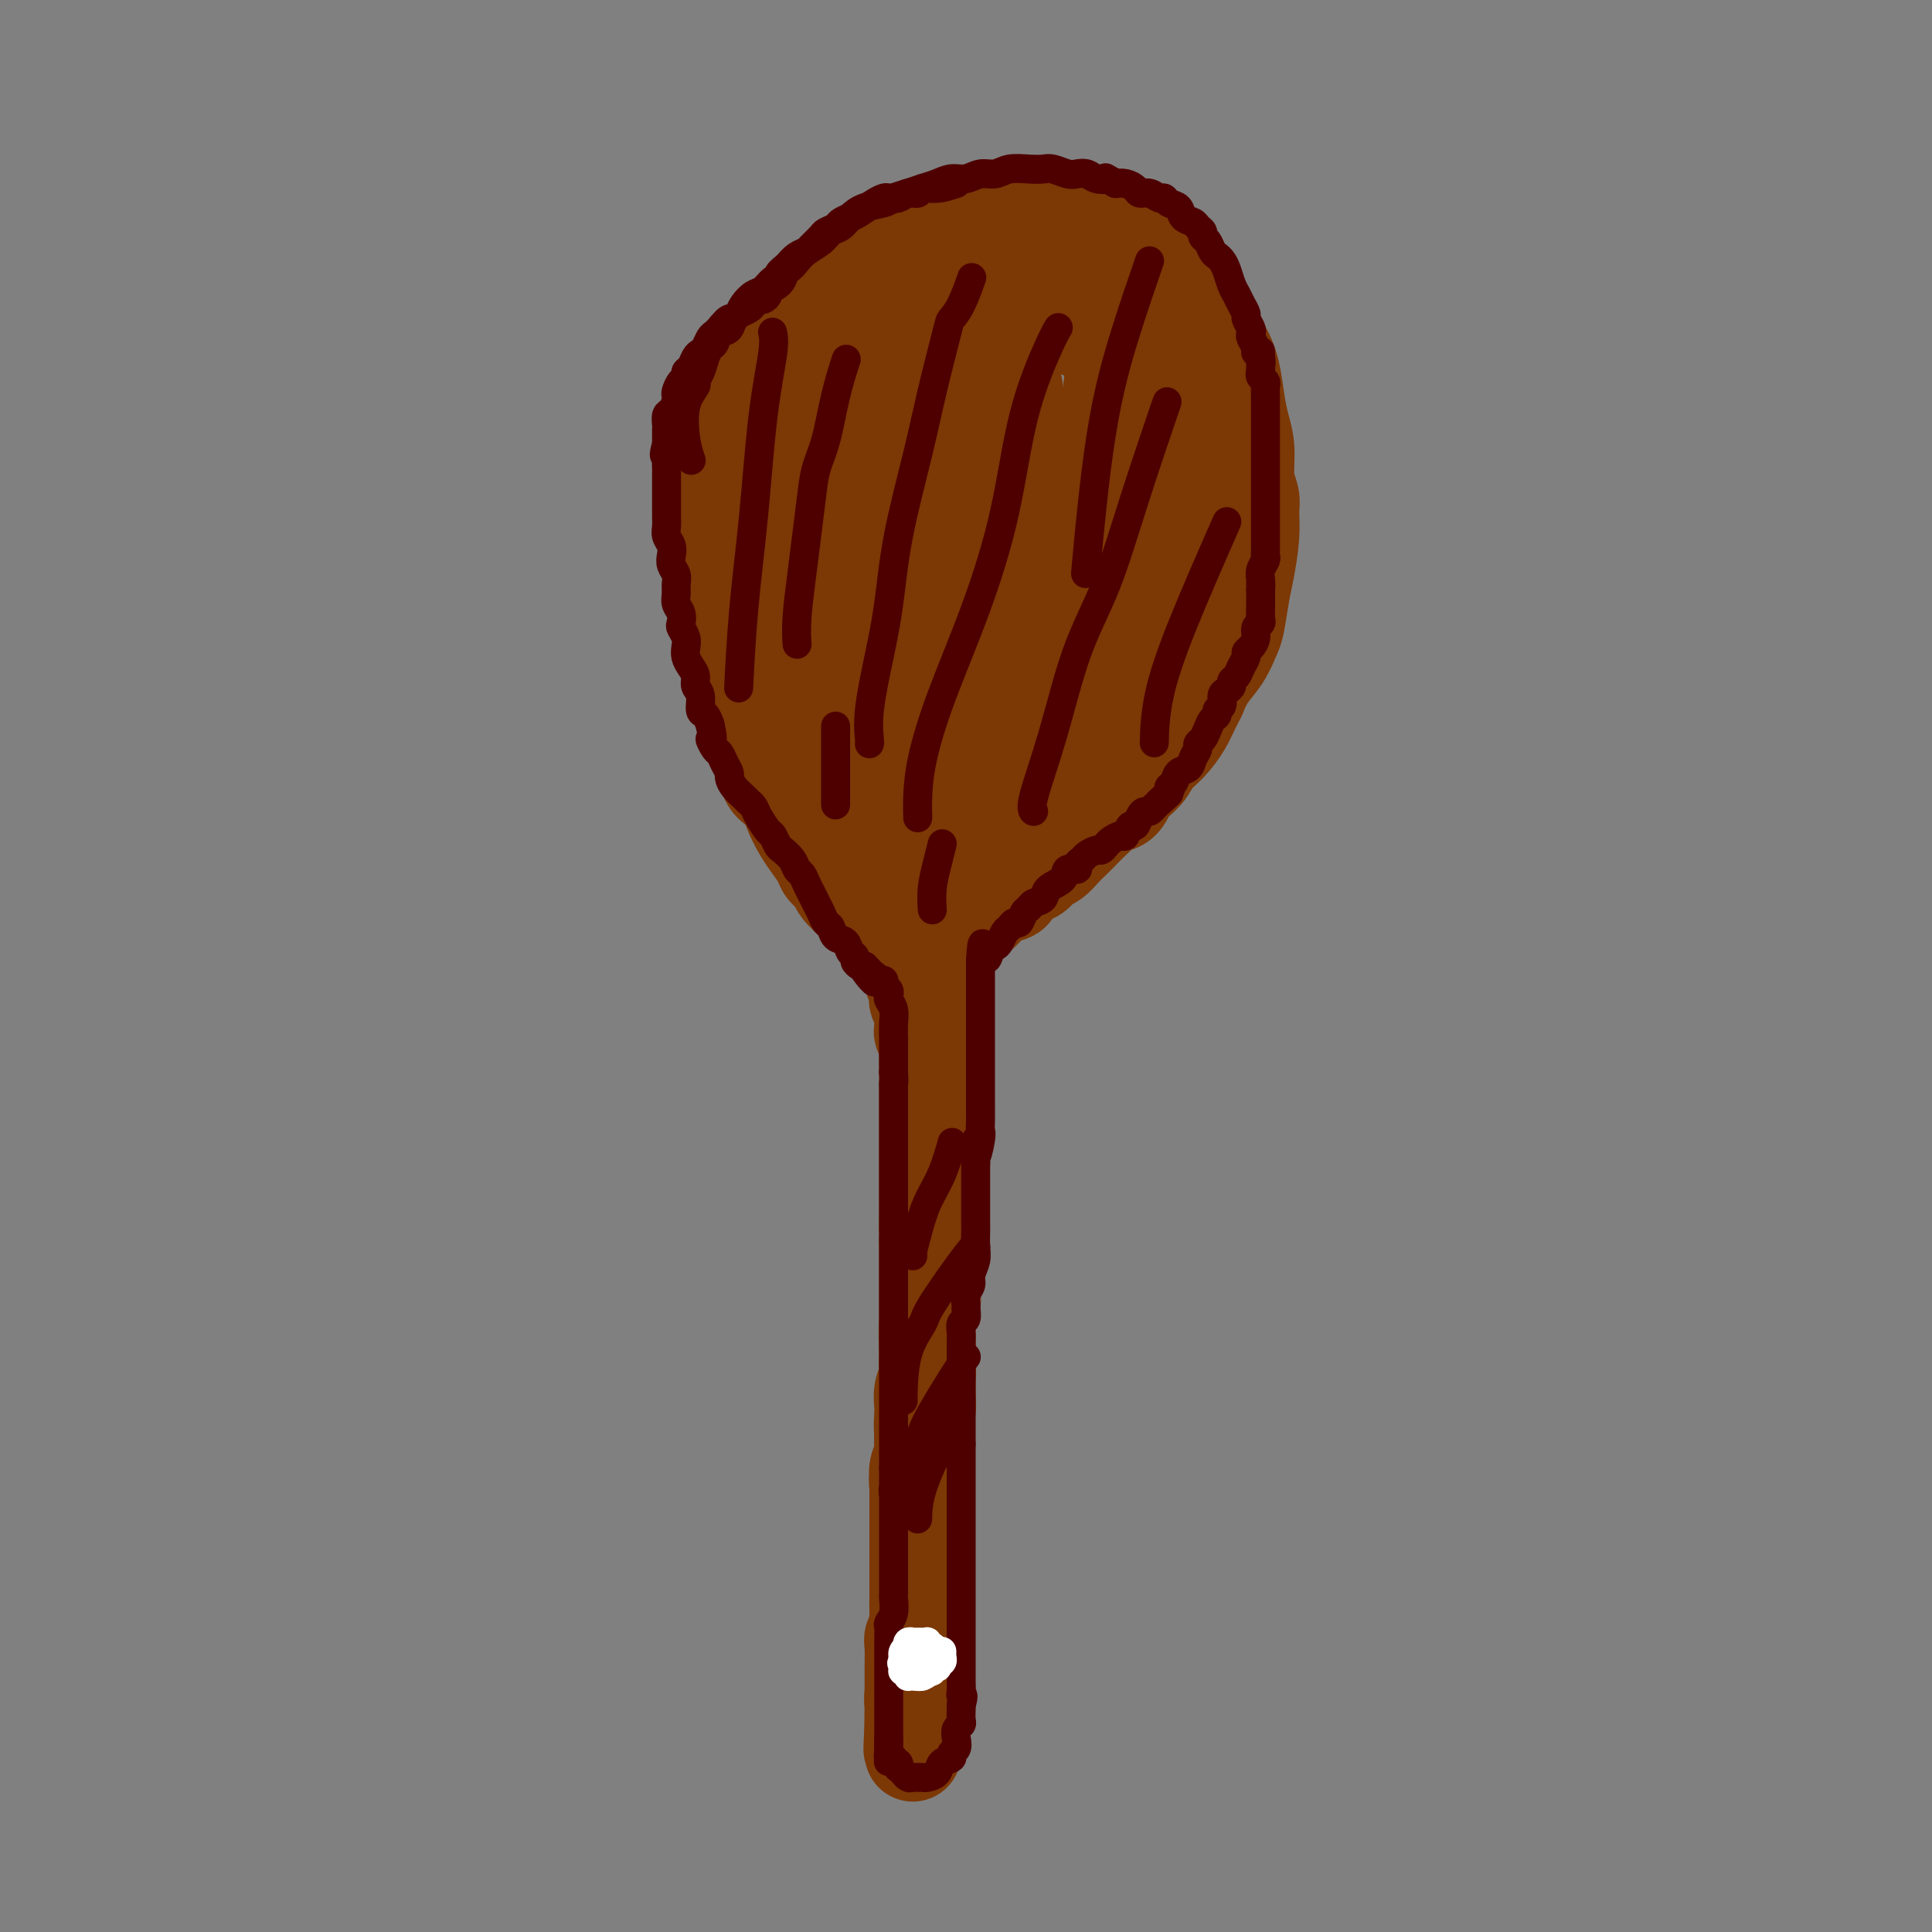 <svg viewBox='0 0 400 400' version='1.1' xmlns='http://www.w3.org/2000/svg' xmlns:xlink='http://www.w3.org/1999/xlink'><rect x="0" y="0" width="400" height="400" fill="#808080" stroke="none"/><g fill='none' stroke='#7C3805' stroke-width='20' stroke-linecap='round' stroke-linejoin='round'><path d='M178,188c-0.098,-0.130 -0.196,-0.261 -1,-1c-0.804,-0.739 -2.312,-2.088 -3,-3c-0.688,-0.912 -0.554,-1.387 -1,-2c-0.446,-0.613 -1.471,-1.363 -2,-2c-0.529,-0.637 -0.563,-1.161 -1,-2c-0.437,-0.839 -1.277,-1.991 -2,-3c-0.723,-1.009 -1.330,-1.873 -2,-3c-0.670,-1.127 -1.403,-2.517 -2,-4c-0.597,-1.483 -1.059,-3.058 -2,-4c-0.941,-0.942 -2.360,-1.252 -3,-3c-0.640,-1.748 -0.502,-4.933 -1,-7c-0.498,-2.067 -1.634,-3.017 -2,-4c-0.366,-0.983 0.038,-1.998 0,-3c-0.038,-1.002 -0.517,-1.990 -1,-3c-0.483,-1.010 -0.970,-2.040 -1,-3c-0.030,-0.960 0.398,-1.849 0,-3c-0.398,-1.151 -1.622,-2.563 -2,-4c-0.378,-1.437 0.091,-2.898 0,-4c-0.091,-1.102 -0.741,-1.845 -1,-3c-0.259,-1.155 -0.126,-2.722 0,-4c0.126,-1.278 0.244,-2.268 0,-3c-0.244,-0.732 -0.849,-1.207 -1,-2c-0.151,-0.793 0.152,-1.906 0,-3c-0.152,-1.094 -0.758,-2.170 -1,-3c-0.242,-0.830 -0.121,-1.415 0,-2'/><path d='M149,110c-1.789,-8.003 -1.263,-2.511 -1,-1c0.263,1.511 0.263,-0.960 0,-2c-0.263,-1.040 -0.788,-0.650 -1,-1c-0.212,-0.350 -0.109,-1.441 0,-2c0.109,-0.559 0.226,-0.587 0,-1c-0.226,-0.413 -0.794,-1.213 -1,-2c-0.206,-0.787 -0.051,-1.562 0,-2c0.051,-0.438 -0.001,-0.539 0,-1c0.001,-0.461 0.056,-1.282 0,-2c-0.056,-0.718 -0.222,-1.332 0,-2c0.222,-0.668 0.833,-1.389 1,-2c0.167,-0.611 -0.110,-1.113 0,-2c0.110,-0.887 0.606,-2.159 1,-3c0.394,-0.841 0.686,-1.251 1,-2c0.314,-0.749 0.652,-1.839 1,-3c0.348,-1.161 0.708,-2.395 1,-3c0.292,-0.605 0.515,-0.581 1,-1c0.485,-0.419 1.231,-1.281 2,-2c0.769,-0.719 1.560,-1.295 2,-2c0.440,-0.705 0.529,-1.540 1,-2c0.471,-0.460 1.322,-0.546 2,-1c0.678,-0.454 1.182,-1.277 2,-2c0.818,-0.723 1.951,-1.345 3,-2c1.049,-0.655 2.013,-1.344 3,-2c0.987,-0.656 1.996,-1.278 3,-2c1.004,-0.722 2.004,-1.545 3,-2c0.996,-0.455 1.988,-0.542 3,-1c1.012,-0.458 2.044,-1.288 3,-2c0.956,-0.712 1.834,-1.307 3,-2c1.166,-0.693 2.619,-1.484 4,-2c1.381,-0.516 2.691,-0.758 4,-1'/><path d='M190,53c4.775,-2.593 2.213,-1.077 2,-1c-0.213,0.077 1.923,-1.286 4,-2c2.077,-0.714 4.095,-0.780 5,-1c0.905,-0.220 0.698,-0.594 2,-1c1.302,-0.406 4.112,-0.842 6,-1c1.888,-0.158 2.853,-0.036 4,0c1.147,0.036 2.477,-0.012 4,0c1.523,0.012 3.238,0.086 5,0c1.762,-0.086 3.570,-0.332 5,0c1.430,0.332 2.480,1.242 4,2c1.520,0.758 3.508,1.363 5,2c1.492,0.637 2.486,1.306 4,3c1.514,1.694 3.547,4.411 5,6c1.453,1.589 2.326,2.048 3,3c0.674,0.952 1.150,2.396 2,4c0.850,1.604 2.074,3.368 3,5c0.926,1.632 1.553,3.132 2,5c0.447,1.868 0.712,4.103 1,6c0.288,1.897 0.599,3.455 1,5c0.401,1.545 0.893,3.078 1,5c0.107,1.922 -0.170,4.233 0,6c0.170,1.767 0.789,2.991 1,4c0.211,1.009 0.015,1.804 0,3c-0.015,1.196 0.151,2.794 0,5c-0.151,2.206 -0.620,5.020 -1,7c-0.380,1.980 -0.672,3.127 -1,5c-0.328,1.873 -0.693,4.471 -1,6c-0.307,1.529 -0.557,1.987 -1,3c-0.443,1.013 -1.081,2.580 -2,4c-0.919,1.420 -2.120,2.691 -3,4c-0.880,1.309 -1.440,2.654 -2,4'/><path d='M248,144c-1.778,3.475 -2.224,4.663 -3,6c-0.776,1.337 -1.883,2.824 -3,4c-1.117,1.176 -2.243,2.041 -3,3c-0.757,0.959 -1.143,2.010 -2,3c-0.857,0.990 -2.183,1.917 -3,3c-0.817,1.083 -1.125,2.320 -2,3c-0.875,0.680 -2.317,0.801 -3,1c-0.683,0.199 -0.606,0.476 -1,1c-0.394,0.524 -1.260,1.296 -2,2c-0.740,0.704 -1.354,1.340 -2,2c-0.646,0.660 -1.325,1.342 -2,2c-0.675,0.658 -1.346,1.290 -2,2c-0.654,0.710 -1.291,1.499 -2,2c-0.709,0.501 -1.490,0.715 -2,1c-0.510,0.285 -0.751,0.640 -1,1c-0.249,0.360 -0.508,0.726 -1,1c-0.492,0.274 -1.217,0.454 -2,1c-0.783,0.546 -1.625,1.456 -2,2c-0.375,0.544 -0.285,0.723 -1,1c-0.715,0.277 -2.236,0.651 -3,1c-0.764,0.349 -0.771,0.672 -1,1c-0.229,0.328 -0.679,0.662 -1,1c-0.321,0.338 -0.514,0.678 -1,1c-0.486,0.322 -1.266,0.624 -2,1c-0.734,0.376 -1.421,0.827 -2,1c-0.579,0.173 -1.050,0.067 -2,0c-0.950,-0.067 -2.379,-0.095 -3,0c-0.621,0.095 -0.435,0.314 -1,0c-0.565,-0.314 -1.883,-1.162 -3,-2c-1.117,-0.838 -2.033,-1.668 -3,-3c-0.967,-1.332 -1.983,-3.166 -3,-5'/><path d='M184,181c-1.302,-2.201 -1.557,-3.704 -2,-5c-0.443,-1.296 -1.075,-2.387 -2,-4c-0.925,-1.613 -2.145,-3.750 -3,-6c-0.855,-2.250 -1.346,-4.612 -2,-7c-0.654,-2.388 -1.470,-4.800 -2,-7c-0.530,-2.200 -0.775,-4.187 -1,-6c-0.225,-1.813 -0.432,-3.450 -1,-6c-0.568,-2.550 -1.497,-6.012 -2,-9c-0.503,-2.988 -0.579,-5.503 -1,-8c-0.421,-2.497 -1.185,-4.977 -2,-7c-0.815,-2.023 -1.680,-3.590 -2,-5c-0.320,-1.410 -0.095,-2.665 0,-4c0.095,-1.335 0.061,-2.751 0,-5c-0.061,-2.249 -0.149,-5.329 0,-8c0.149,-2.671 0.537,-4.931 1,-7c0.463,-2.069 1.003,-3.948 2,-6c0.997,-2.052 2.450,-4.279 4,-6c1.550,-1.721 3.195,-2.938 5,-4c1.805,-1.062 3.769,-1.969 6,-3c2.231,-1.031 4.731,-2.185 7,-3c2.269,-0.815 4.309,-1.291 6,-2c1.691,-0.709 3.034,-1.652 4,-2c0.966,-0.348 1.555,-0.101 2,0c0.445,0.101 0.744,0.055 1,0c0.256,-0.055 0.468,-0.121 1,0c0.532,0.121 1.385,0.428 2,1c0.615,0.572 0.991,1.410 1,2c0.009,0.590 -0.348,0.931 -1,2c-0.652,1.069 -1.599,2.865 -3,5c-1.401,2.135 -3.258,4.610 -5,7c-1.742,2.390 -3.371,4.695 -5,7'/><path d='M192,85c-2.719,5.340 -3.017,7.190 -4,10c-0.983,2.810 -2.650,6.581 -4,11c-1.350,4.419 -2.382,9.485 -3,14c-0.618,4.515 -0.823,8.477 -1,12c-0.177,3.523 -0.327,6.607 0,10c0.327,3.393 1.130,7.096 2,10c0.870,2.904 1.806,5.009 3,7c1.194,1.991 2.644,3.868 4,5c1.356,1.132 2.617,1.520 4,2c1.383,0.480 2.888,1.052 4,1c1.112,-0.052 1.832,-0.729 3,-2c1.168,-1.271 2.783,-3.137 4,-6c1.217,-2.863 2.036,-6.723 3,-12c0.964,-5.277 2.072,-11.970 3,-18c0.928,-6.030 1.675,-11.398 2,-16c0.325,-4.602 0.227,-8.438 0,-12c-0.227,-3.562 -0.583,-6.849 -1,-10c-0.417,-3.151 -0.895,-6.166 -1,-8c-0.105,-1.834 0.164,-2.486 0,-3c-0.164,-0.514 -0.760,-0.889 -1,-1c-0.240,-0.111 -0.125,0.042 -1,0c-0.875,-0.042 -2.740,-0.281 -6,3c-3.260,3.281 -7.916,10.080 -11,16c-3.084,5.920 -4.596,10.960 -6,17c-1.404,6.040 -2.701,13.080 -3,20c-0.299,6.920 0.398,13.719 1,19c0.602,5.281 1.109,9.045 2,12c0.891,2.955 2.167,5.101 3,6c0.833,0.899 1.224,0.550 2,1c0.776,0.450 1.936,1.700 3,2c1.064,0.300 2.032,-0.350 3,-1'/><path d='M196,174c2.136,0.192 3.476,-0.328 6,-4c2.524,-3.672 6.233,-10.495 9,-16c2.767,-5.505 4.593,-9.690 6,-15c1.407,-5.310 2.397,-11.745 3,-17c0.603,-5.255 0.820,-9.332 1,-12c0.180,-2.668 0.324,-3.928 0,-5c-0.324,-1.072 -1.117,-1.958 -2,-3c-0.883,-1.042 -1.858,-2.241 -3,-3c-1.142,-0.759 -2.451,-1.078 -4,-1c-1.549,0.078 -3.337,0.552 -6,6c-2.663,5.448 -6.200,15.869 -8,23c-1.800,7.131 -1.862,10.971 -2,16c-0.138,5.029 -0.351,11.246 0,15c0.351,3.754 1.267,5.045 2,6c0.733,0.955 1.282,1.575 2,2c0.718,0.425 1.606,0.656 3,1c1.394,0.344 3.295,0.801 6,-1c2.705,-1.801 6.213,-5.860 9,-10c2.787,-4.140 4.852,-8.362 7,-12c2.148,-3.638 4.379,-6.693 6,-11c1.621,-4.307 2.631,-9.868 3,-13c0.369,-3.132 0.095,-3.837 0,-4c-0.095,-0.163 -0.011,0.214 0,0c0.011,-0.214 -0.049,-1.020 -2,0c-1.951,1.020 -5.791,3.864 -9,8c-3.209,4.136 -5.786,9.563 -8,15c-2.214,5.437 -4.066,10.882 -5,15c-0.934,4.118 -0.951,6.908 -1,9c-0.049,2.092 -0.128,3.486 0,4c0.128,0.514 0.465,0.147 1,0c0.535,-0.147 1.267,-0.073 2,0'/><path d='M212,167c1.619,0.795 4.167,0.783 7,-1c2.833,-1.783 5.953,-5.335 9,-9c3.047,-3.665 6.022,-7.441 8,-11c1.978,-3.559 2.960,-6.901 4,-10c1.040,-3.099 2.139,-5.957 3,-9c0.861,-3.043 1.484,-6.273 2,-9c0.516,-2.727 0.923,-4.952 1,-6c0.077,-1.048 -0.178,-0.918 0,-2c0.178,-1.082 0.790,-3.375 1,-5c0.210,-1.625 0.020,-2.583 0,-4c-0.020,-1.417 0.131,-3.292 0,-5c-0.131,-1.708 -0.546,-3.248 -1,-5c-0.454,-1.752 -0.949,-3.716 -1,-5c-0.051,-1.284 0.341,-1.888 0,-3c-0.341,-1.112 -1.414,-2.731 -2,-4c-0.586,-1.269 -0.685,-2.188 -1,-3c-0.315,-0.812 -0.846,-1.517 -2,-3c-1.154,-1.483 -2.930,-3.744 -4,-5c-1.070,-1.256 -1.434,-1.506 -2,-2c-0.566,-0.494 -1.333,-1.232 -2,-2c-0.667,-0.768 -1.234,-1.564 -2,-2c-0.766,-0.436 -1.731,-0.510 -3,-1c-1.269,-0.490 -2.842,-1.395 -4,-2c-1.158,-0.605 -1.902,-0.910 -3,-1c-1.098,-0.090 -2.550,0.035 -4,0c-1.450,-0.035 -2.897,-0.228 -5,0c-2.103,0.228 -4.862,0.879 -8,2c-3.138,1.121 -6.656,2.713 -9,4c-2.344,1.287 -3.516,2.270 -5,3c-1.484,0.730 -3.281,1.209 -5,2c-1.719,0.791 -3.359,1.896 -5,3'/><path d='M179,72c-4.433,2.666 -3.517,3.332 -4,5c-0.483,1.668 -2.367,4.337 -4,8c-1.633,3.663 -3.016,8.318 -4,12c-0.984,3.682 -1.568,6.391 -2,10c-0.432,3.609 -0.711,8.118 -1,12c-0.289,3.882 -0.589,7.136 0,10c0.589,2.864 2.066,5.338 3,7c0.934,1.662 1.325,2.512 2,3c0.675,0.488 1.633,0.616 2,1c0.367,0.384 0.143,1.026 0,1c-0.143,-0.026 -0.205,-0.720 0,-1c0.205,-0.280 0.679,-0.145 1,-1c0.321,-0.855 0.491,-2.699 1,-6c0.509,-3.301 1.357,-8.059 2,-12c0.643,-3.941 1.079,-7.066 2,-11c0.921,-3.934 2.325,-8.679 4,-13c1.675,-4.321 3.622,-8.219 5,-11c1.378,-2.781 2.189,-4.444 5,-7c2.811,-2.556 7.622,-6.003 10,-8c2.378,-1.997 2.322,-2.543 4,-3c1.678,-0.457 5.091,-0.826 7,-1c1.909,-0.174 2.315,-0.154 4,0c1.685,0.154 4.648,0.443 7,1c2.352,0.557 4.092,1.381 6,5c1.908,3.619 3.983,10.032 5,15c1.017,4.968 0.977,8.490 1,11c0.023,2.510 0.108,4.007 0,6c-0.108,1.993 -0.410,4.483 -1,7c-0.590,2.517 -1.466,5.062 -2,7c-0.534,1.938 -0.724,3.268 -1,4c-0.276,0.732 -0.638,0.866 -1,1'/><path d='M230,124c-1.008,4.294 -1.029,2.529 -1,2c0.029,-0.529 0.106,0.177 0,0c-0.106,-0.177 -0.397,-1.238 0,-3c0.397,-1.762 1.480,-4.226 2,-7c0.520,-2.774 0.475,-5.858 1,-9c0.525,-3.142 1.620,-6.341 2,-9c0.380,-2.659 0.047,-4.778 0,-7c-0.047,-2.222 0.194,-4.545 0,-6c-0.194,-1.455 -0.823,-2.040 -1,-3c-0.177,-0.960 0.097,-2.294 0,-3c-0.097,-0.706 -0.565,-0.783 -1,-1c-0.435,-0.217 -0.837,-0.574 -1,-1c-0.163,-0.426 -0.088,-0.921 0,-1c0.088,-0.079 0.189,0.259 0,1c-0.189,0.741 -0.669,1.887 -1,4c-0.331,2.113 -0.512,5.195 -1,8c-0.488,2.805 -1.282,5.332 -2,7c-0.718,1.668 -1.359,2.475 -2,4c-0.641,1.525 -1.282,3.768 -2,5c-0.718,1.232 -1.513,1.453 -2,2c-0.487,0.547 -0.666,1.418 -1,2c-0.334,0.582 -0.822,0.873 -1,1c-0.178,0.127 -0.047,0.091 0,0c0.047,-0.091 0.008,-0.236 0,-1c-0.008,-0.764 0.013,-2.146 0,-4c-0.013,-1.854 -0.062,-4.179 0,-6c0.062,-1.821 0.233,-3.138 0,-4c-0.233,-0.862 -0.870,-1.271 -1,-2c-0.130,-0.729 0.249,-1.780 0,-1c-0.249,0.780 -1.124,3.390 -2,6'/><path d='M216,98c-0.333,1.000 -0.167,0.500 0,0'/><path d='M181,188c0.061,0.119 0.121,0.238 0,0c-0.121,-0.238 -0.425,-0.834 -1,-1c-0.575,-0.166 -1.422,0.099 -2,0c-0.578,-0.099 -0.889,-0.562 -1,-1c-0.111,-0.438 -0.023,-0.850 0,-1c0.023,-0.150 -0.020,-0.036 0,0c0.020,0.036 0.103,-0.005 0,0c-0.103,0.005 -0.393,0.057 0,0c0.393,-0.057 1.468,-0.223 2,0c0.532,0.223 0.523,0.833 1,1c0.477,0.167 1.442,-0.110 2,0c0.558,0.110 0.709,0.607 1,1c0.291,0.393 0.722,0.683 1,1c0.278,0.317 0.403,0.662 1,1c0.597,0.338 1.666,0.668 2,1c0.334,0.332 -0.068,0.666 0,1c0.068,0.334 0.607,0.667 1,1c0.393,0.333 0.641,0.667 1,1c0.359,0.333 0.828,0.667 1,1c0.172,0.333 0.046,0.667 0,1c-0.046,0.333 -0.013,0.667 0,1c0.013,0.333 0.007,0.667 0,1'/><path d='M190,197c0.708,1.258 0.978,0.902 1,1c0.022,0.098 -0.205,0.649 0,1c0.205,0.351 0.843,0.503 1,1c0.157,0.497 -0.168,1.339 0,2c0.168,0.661 0.830,1.143 1,2c0.170,0.857 -0.151,2.091 0,3c0.151,0.909 0.772,1.492 1,2c0.228,0.508 0.061,0.941 0,2c-0.061,1.059 -0.016,2.744 0,4c0.016,1.256 0.004,2.085 0,3c-0.004,0.915 -0.001,1.917 0,3c0.001,1.083 0.000,2.246 0,3c-0.000,0.754 -0.000,1.099 0,2c0.000,0.901 0.000,2.357 0,3c-0.000,0.643 -0.000,0.472 0,1c0.000,0.528 -0.000,1.753 0,3c0.000,1.247 0.000,2.514 0,3c-0.000,0.486 -0.000,0.192 0,1c0.000,0.808 0.001,2.719 0,4c-0.001,1.281 -0.004,1.931 0,3c0.004,1.069 0.015,2.558 0,4c-0.015,1.442 -0.057,2.837 0,4c0.057,1.163 0.211,2.092 0,3c-0.211,0.908 -0.788,1.793 -1,3c-0.212,1.207 -0.061,2.737 0,4c0.061,1.263 0.030,2.260 0,3c-0.030,0.740 -0.061,1.223 0,2c0.061,0.777 0.212,1.847 0,3c-0.212,1.153 -0.788,2.387 -1,4c-0.212,1.613 -0.061,3.604 0,5c0.061,1.396 0.030,2.198 0,3'/><path d='M192,282c-0.305,11.828 -0.068,5.897 0,4c0.068,-1.897 -0.035,0.240 0,2c0.035,1.760 0.206,3.142 0,4c-0.206,0.858 -0.791,1.192 -1,2c-0.209,0.808 -0.042,2.091 0,3c0.042,0.909 -0.041,1.444 0,2c0.041,0.556 0.207,1.133 0,2c-0.207,0.867 -0.788,2.022 -1,3c-0.212,0.978 -0.057,1.777 0,3c0.057,1.223 0.015,2.870 0,4c-0.015,1.130 -0.004,1.745 0,3c0.004,1.255 0.001,3.152 0,4c-0.001,0.848 -0.000,0.646 0,1c0.000,0.354 0.000,1.263 0,2c-0.000,0.737 -0.000,1.301 0,2c0.000,0.699 0.000,1.534 0,2c-0.000,0.466 -0.000,0.564 0,1c0.000,0.436 -0.000,1.209 0,2c0.000,0.791 0.000,1.600 0,2c-0.000,0.400 -0.000,0.390 0,1c0.000,0.610 0.000,1.839 0,3c-0.000,1.161 -0.000,2.254 0,3c0.000,0.746 0.001,1.144 0,2c-0.001,0.856 -0.004,2.169 0,3c0.004,0.831 0.015,1.181 0,2c-0.015,0.819 -0.057,2.107 0,3c0.057,0.893 0.211,1.391 0,2c-0.211,0.609 -0.789,1.328 -1,2c-0.211,0.672 -0.057,1.296 0,2c0.057,0.704 0.016,1.487 0,2c-0.016,0.513 -0.008,0.757 0,1'/><path d='M189,356c-0.464,11.631 -0.124,3.709 0,1c0.124,-2.709 0.033,-0.205 0,1c-0.033,1.205 -0.009,1.112 0,1c0.009,-0.112 0.002,-0.241 0,0c-0.002,0.241 -0.001,0.853 0,1c0.001,0.147 0.000,-0.172 0,0c-0.000,0.172 -0.000,0.836 0,1c0.000,0.164 0.000,-0.173 0,0c-0.000,0.173 -0.000,0.854 0,1c0.000,0.146 0.000,-0.243 0,0c-0.000,0.243 0.000,1.118 0,1c-0.000,-0.118 -0.000,-1.229 0,-2c0.000,-0.771 0.000,-1.203 0,-2c-0.000,-0.797 -0.000,-1.958 0,-3c0.000,-1.042 0.000,-1.963 0,-3c-0.000,-1.037 -0.001,-2.189 0,-3c0.001,-0.811 0.004,-1.281 0,-2c-0.004,-0.719 -0.015,-1.687 0,-3c0.015,-1.313 0.056,-2.970 0,-4c-0.056,-1.030 -0.207,-1.431 0,-2c0.207,-0.569 0.774,-1.305 1,-2c0.226,-0.695 0.113,-1.347 0,-2'/><path d='M190,335c0.155,-4.529 0.041,-2.352 0,-2c-0.041,0.352 -0.011,-1.120 0,-2c0.011,-0.880 0.003,-1.166 0,-2c-0.003,-0.834 -0.001,-2.215 0,-3c0.001,-0.785 0.000,-0.973 0,-2c-0.000,-1.027 -0.000,-2.894 0,-4c0.000,-1.106 -0.000,-1.451 0,-2c0.000,-0.549 0.000,-1.302 0,-2c-0.000,-0.698 -0.001,-1.342 0,-2c0.001,-0.658 0.004,-1.330 0,-2c-0.004,-0.670 -0.015,-1.338 0,-2c0.015,-0.662 0.057,-1.317 0,-2c-0.057,-0.683 -0.211,-1.393 0,-2c0.211,-0.607 0.789,-1.111 1,-2c0.211,-0.889 0.057,-2.163 0,-3c-0.057,-0.837 -0.016,-1.238 0,-2c0.016,-0.762 0.008,-1.884 0,-3c-0.008,-1.116 -0.016,-2.225 0,-3c0.016,-0.775 0.057,-1.217 0,-2c-0.057,-0.783 -0.211,-1.908 0,-3c0.211,-1.092 0.789,-2.151 1,-3c0.211,-0.849 0.057,-1.486 0,-2c-0.057,-0.514 -0.015,-0.903 0,-2c0.015,-1.097 0.004,-2.901 0,-4c-0.004,-1.099 -0.001,-1.495 0,-2c0.001,-0.505 0.000,-1.121 0,-2c-0.000,-0.879 -0.000,-2.020 0,-3c0.000,-0.980 0.000,-1.799 0,-3c-0.000,-1.201 -0.000,-2.785 0,-4c0.000,-1.215 0.000,-2.061 0,-3c-0.000,-0.939 -0.000,-1.969 0,-3'/><path d='M192,257c0.309,-12.600 0.083,-5.102 0,-3c-0.083,2.102 -0.022,-1.194 0,-3c0.022,-1.806 0.006,-2.122 0,-3c-0.006,-0.878 -0.002,-2.318 0,-3c0.002,-0.682 0.000,-0.604 0,-1c-0.000,-0.396 -0.000,-1.264 0,-2c0.000,-0.736 0.000,-1.340 0,-2c-0.000,-0.660 -0.000,-1.378 0,-2c0.000,-0.622 0.000,-1.150 0,-2c-0.000,-0.850 -0.000,-2.024 0,-3c0.000,-0.976 0.000,-1.756 0,-3c-0.000,-1.244 -0.000,-2.952 0,-4c0.000,-1.048 0.001,-1.435 0,-2c-0.001,-0.565 -0.004,-1.307 0,-2c0.004,-0.693 0.015,-1.337 0,-2c-0.015,-0.663 -0.057,-1.343 0,-2c0.057,-0.657 0.211,-1.289 0,-2c-0.211,-0.711 -0.789,-1.499 -1,-2c-0.211,-0.501 -0.056,-0.715 0,-1c0.056,-0.285 0.011,-0.641 0,-1c-0.011,-0.359 0.011,-0.721 0,-1c-0.011,-0.279 -0.055,-0.475 0,-1c0.055,-0.525 0.211,-1.380 0,-2c-0.211,-0.620 -0.787,-1.006 -1,-1c-0.213,0.006 -0.061,0.405 0,0c0.061,-0.405 0.031,-1.613 0,-2c-0.031,-0.387 -0.064,0.048 0,0c0.064,-0.048 0.223,-0.580 0,-1c-0.223,-0.420 -0.829,-0.728 -1,-1c-0.171,-0.272 0.094,-0.506 0,-1c-0.094,-0.494 -0.547,-1.247 -1,-2'/><path d='M188,200c-0.636,-2.981 -0.227,-1.432 0,-1c0.227,0.432 0.272,-0.251 0,-1c-0.272,-0.749 -0.862,-1.562 -1,-2c-0.138,-0.438 0.174,-0.501 0,-1c-0.174,-0.499 -0.835,-1.433 -1,-2c-0.165,-0.567 0.167,-0.766 0,-1c-0.167,-0.234 -0.832,-0.503 -1,-1c-0.168,-0.497 0.161,-1.221 0,-2c-0.161,-0.779 -0.813,-1.612 -1,-2c-0.187,-0.388 0.091,-0.330 0,-1c-0.091,-0.670 -0.550,-2.066 -1,-3c-0.450,-0.934 -0.891,-1.406 -1,-2c-0.109,-0.594 0.114,-1.312 0,-2c-0.114,-0.688 -0.567,-1.347 -1,-2c-0.433,-0.653 -0.848,-1.299 -1,-2c-0.152,-0.701 -0.041,-1.456 0,-2c0.041,-0.544 0.011,-0.877 0,-1c-0.011,-0.123 -0.003,-0.035 0,0c0.003,0.035 0.002,0.018 0,0'/></g>
<g fill='none' stroke='#FFFFFF' stroke-width='12' stroke-linecap='round' stroke-linejoin='round'><path d='M190,344c0.000,0.000 0.100,0.100 0.1,0.1'/></g>
<g fill='none' stroke='#4E0000' stroke-width='6' stroke-linecap='round' stroke-linejoin='round'><path d='M175,75c0.180,-0.559 0.361,-1.118 0,0c-0.361,1.118 -1.263,3.914 -2,7c-0.737,3.086 -1.311,6.464 -2,9c-0.689,2.536 -1.495,4.232 -2,6c-0.505,1.768 -0.710,3.609 -1,6c-0.290,2.391 -0.666,5.331 -1,8c-0.334,2.669 -0.626,5.066 -1,8c-0.374,2.934 -0.832,6.405 -1,9c-0.168,2.595 -0.048,4.313 0,5c0.048,0.687 0.024,0.344 0,0'/><path d='M201,58c0.169,-0.479 0.337,-0.958 0,0c-0.337,0.958 -1.180,3.352 -2,5c-0.820,1.648 -1.617,2.549 -2,3c-0.383,0.451 -0.354,0.451 -1,3c-0.646,2.549 -1.968,7.646 -3,12c-1.032,4.354 -1.772,7.965 -3,13c-1.228,5.035 -2.942,11.493 -4,17c-1.058,5.507 -1.460,10.064 -2,14c-0.540,3.936 -1.216,7.251 -2,11c-0.784,3.749 -1.674,7.933 -2,11c-0.326,3.067 -0.088,5.018 0,6c0.088,0.982 0.025,0.995 0,1c-0.025,0.005 -0.013,0.003 0,0'/><path d='M219,68c0.098,-0.156 0.195,-0.312 0,0c-0.195,0.312 -0.684,1.092 -2,4c-1.316,2.908 -3.459,7.945 -5,14c-1.541,6.055 -2.480,13.130 -4,20c-1.520,6.870 -3.623,13.537 -6,20c-2.377,6.463 -5.029,12.724 -7,18c-1.971,5.276 -3.260,9.569 -4,13c-0.740,3.431 -0.930,6.001 -1,8c-0.070,1.999 -0.020,3.428 0,4c0.020,0.572 0.010,0.286 0,0'/><path d='M241,85c0.538,-1.576 1.075,-3.152 0,0c-1.075,3.152 -3.764,11.033 -6,18c-2.236,6.967 -4.021,13.019 -6,18c-1.979,4.981 -4.152,8.890 -6,14c-1.848,5.110 -3.372,11.421 -5,17c-1.628,5.579 -3.361,10.425 -4,13c-0.639,2.575 -0.182,2.879 0,3c0.182,0.121 0.091,0.061 0,0'/><path d='M254,108c-3.268,7.446 -6.536,14.893 -9,21c-2.464,6.107 -4.125,10.875 -5,15c-0.875,4.125 -0.964,7.607 -1,9c-0.036,1.393 -0.018,0.696 0,0'/><path d='M197,237c-0.003,0.010 -0.006,0.021 0,0c0.006,-0.021 0.020,-0.072 0,0c-0.020,0.072 -0.075,0.269 0,0c0.075,-0.269 0.279,-1.004 0,0c-0.279,1.004 -1.041,3.747 -2,6c-0.959,2.253 -2.113,4.015 -3,6c-0.887,1.985 -1.506,4.192 -2,6c-0.494,1.808 -0.864,3.218 -1,4c-0.136,0.782 -0.039,0.938 0,1c0.039,0.062 0.019,0.031 0,0'/><path d='M202,258c-0.007,-0.014 -0.013,-0.028 0,0c0.013,0.028 0.046,0.100 0,0c-0.046,-0.100 -0.170,-0.370 -2,2c-1.830,2.370 -5.366,7.381 -7,10c-1.634,2.619 -1.366,2.845 -2,4c-0.634,1.155 -2.170,3.237 -3,6c-0.830,2.763 -0.954,6.205 -1,8c-0.046,1.795 -0.013,1.941 0,2c0.013,0.059 0.007,0.029 0,0'/><path d='M200,281c0.055,-0.068 0.111,-0.136 0,0c-0.111,0.136 -0.387,0.478 -2,3c-1.613,2.522 -4.562,7.226 -6,10c-1.438,2.774 -1.366,3.619 -2,5c-0.634,1.381 -1.974,3.298 -3,5c-1.026,1.702 -1.738,3.189 -2,4c-0.262,0.811 -0.075,0.946 0,1c0.075,0.054 0.037,0.027 0,0'/><path d='M197,296c0.113,-0.115 0.226,-0.230 0,0c-0.226,0.230 -0.793,0.804 -2,3c-1.207,2.196 -3.056,6.014 -4,9c-0.944,2.986 -0.984,5.139 -1,6c-0.016,0.861 -0.008,0.431 0,0'/><path d='M160,69c-0.048,-0.196 -0.096,-0.393 0,0c0.096,0.393 0.337,1.375 0,4c-0.337,2.625 -1.253,6.891 -2,13c-0.747,6.109 -1.324,14.060 -2,21c-0.676,6.940 -1.451,12.868 -2,19c-0.549,6.132 -0.871,12.466 -1,15c-0.129,2.534 -0.064,1.267 0,0'/><path d='M173,152c0.000,-1.444 0.000,-2.889 0,0c0.000,2.889 0.000,10.111 0,13c0.000,2.889 0.000,1.444 0,0'/><path d='M195,175c-0.022,0.089 -0.044,0.179 0,0c0.044,-0.179 0.156,-0.625 0,0c-0.156,0.625 -0.578,2.322 -1,4c-0.422,1.678 -0.844,3.336 -1,5c-0.156,1.664 -0.044,3.332 0,4c0.044,0.668 0.022,0.334 0,0'/><path d='M238,54c-1.637,4.738 -3.274,9.476 -5,15c-1.726,5.524 -3.542,11.833 -5,21c-1.458,9.167 -2.560,21.190 -3,26c-0.440,4.810 -0.220,2.405 0,0'/><path d='M198,38c-1.368,0.455 -2.736,0.910 -4,1c-1.264,0.090 -2.422,-0.186 -3,0c-0.578,0.186 -0.574,0.834 -1,1c-0.426,0.166 -1.282,-0.150 -2,0c-0.718,0.150 -1.298,0.765 -2,1c-0.702,0.235 -1.524,0.090 -2,0c-0.476,-0.090 -0.604,-0.126 -1,0c-0.396,0.126 -1.061,0.415 -2,1c-0.939,0.585 -2.154,1.466 -3,2c-0.846,0.534 -1.325,0.719 -2,1c-0.675,0.281 -1.547,0.656 -2,1c-0.453,0.344 -0.488,0.656 -1,1c-0.512,0.344 -1.502,0.721 -2,1c-0.498,0.279 -0.504,0.459 -1,1c-0.496,0.541 -1.484,1.444 -2,2c-0.516,0.556 -0.562,0.765 -1,1c-0.438,0.235 -1.268,0.496 -2,1c-0.732,0.504 -1.366,1.252 -2,2'/><path d='M163,55c-2.984,2.356 -1.444,1.746 -1,2c0.444,0.254 -0.210,1.374 -1,2c-0.790,0.626 -1.718,0.759 -2,1c-0.282,0.241 0.080,0.589 0,1c-0.080,0.411 -0.603,0.884 -1,1c-0.397,0.116 -0.670,-0.124 -1,0c-0.330,0.124 -0.718,0.612 -1,1c-0.282,0.388 -0.457,0.678 -1,1c-0.543,0.322 -1.455,0.678 -2,1c-0.545,0.322 -0.723,0.611 -1,1c-0.277,0.389 -0.651,0.877 -1,1c-0.349,0.123 -0.671,-0.118 -1,0c-0.329,0.118 -0.666,0.595 -1,1c-0.334,0.405 -0.667,0.737 -1,1c-0.333,0.263 -0.666,0.455 -1,1c-0.334,0.545 -0.668,1.441 -1,2c-0.332,0.559 -0.663,0.780 -1,1c-0.337,0.220 -0.682,0.439 -1,1c-0.318,0.561 -0.611,1.463 -1,2c-0.389,0.537 -0.875,0.707 -1,1c-0.125,0.293 0.111,0.707 0,1c-0.111,0.293 -0.568,0.464 -1,1c-0.432,0.536 -0.837,1.438 -1,2c-0.163,0.562 -0.082,0.785 0,1c0.082,0.215 0.166,0.424 0,1c-0.166,0.576 -0.580,1.520 -1,2c-0.420,0.480 -0.845,0.496 -1,1c-0.155,0.504 -0.042,1.496 0,2c0.042,0.504 0.011,0.520 0,1c-0.011,0.480 -0.003,1.423 0,2c0.003,0.577 0.002,0.789 0,1'/><path d='M138,92c-0.928,3.207 -0.249,2.225 0,2c0.249,-0.225 0.067,0.306 0,1c-0.067,0.694 -0.018,1.551 0,2c0.018,0.449 0.005,0.490 0,1c-0.005,0.510 -0.001,1.487 0,2c0.001,0.513 0.001,0.560 0,1c-0.001,0.440 -0.001,1.273 0,2c0.001,0.727 0.004,1.350 0,2c-0.004,0.650 -0.015,1.329 0,2c0.015,0.671 0.056,1.335 0,2c-0.056,0.665 -0.207,1.333 0,2c0.207,0.667 0.773,1.333 1,2c0.227,0.667 0.114,1.333 0,2c-0.114,0.667 -0.228,1.333 0,2c0.228,0.667 0.797,1.333 1,2c0.203,0.667 0.041,1.334 0,2c-0.041,0.666 0.041,1.329 0,2c-0.041,0.671 -0.203,1.349 0,2c0.203,0.651 0.773,1.277 1,2c0.227,0.723 0.113,1.545 0,2c-0.113,0.455 -0.224,0.545 0,1c0.224,0.455 0.782,1.277 1,2c0.218,0.723 0.096,1.349 0,2c-0.096,0.651 -0.165,1.328 0,2c0.165,0.672 0.565,1.340 1,2c0.435,0.660 0.904,1.314 1,2c0.096,0.686 -0.181,1.405 0,2c0.181,0.595 0.822,1.067 1,2c0.178,0.933 -0.106,2.328 0,3c0.106,0.672 0.602,0.621 1,1c0.398,0.379 0.699,1.190 1,2'/><path d='M147,150c1.035,4.435 0.124,3.024 0,3c-0.124,-0.024 0.541,1.341 1,2c0.459,0.659 0.713,0.613 1,1c0.287,0.387 0.605,1.207 1,2c0.395,0.793 0.865,1.561 1,2c0.135,0.439 -0.066,0.551 0,1c0.066,0.449 0.398,1.235 1,2c0.602,0.765 1.475,1.508 2,2c0.525,0.492 0.704,0.732 1,1c0.296,0.268 0.709,0.562 1,1c0.291,0.438 0.458,1.020 1,2c0.542,0.980 1.458,2.359 2,3c0.542,0.641 0.708,0.543 1,1c0.292,0.457 0.708,1.470 1,2c0.292,0.530 0.459,0.579 1,1c0.541,0.421 1.454,1.215 2,2c0.546,0.785 0.724,1.561 1,2c0.276,0.439 0.651,0.540 1,1c0.349,0.460 0.671,1.279 1,2c0.329,0.721 0.666,1.344 1,2c0.334,0.656 0.666,1.346 1,2c0.334,0.654 0.671,1.273 1,2c0.329,0.727 0.651,1.560 1,2c0.349,0.440 0.724,0.485 1,1c0.276,0.515 0.451,1.500 1,2c0.549,0.500 1.470,0.516 2,1c0.530,0.484 0.667,1.436 1,2c0.333,0.564 0.863,0.739 1,1c0.137,0.261 -0.117,0.609 0,1c0.117,0.391 0.605,0.826 1,1c0.395,0.174 0.698,0.087 1,0'/><path d='M179,200c4.112,5.966 0.890,2.382 0,1c-0.890,-1.382 0.550,-0.563 1,0c0.450,0.563 -0.091,0.869 0,1c0.091,0.131 0.813,0.087 1,0c0.187,-0.087 -0.161,-0.216 0,0c0.161,0.216 0.831,0.779 1,1c0.169,0.221 -0.165,0.101 0,0c0.165,-0.101 0.828,-0.182 1,0c0.172,0.182 -0.146,0.628 0,1c0.146,0.372 0.757,0.668 1,1c0.243,0.332 0.118,0.698 0,1c-0.118,0.302 -0.228,0.541 0,1c0.228,0.459 0.793,1.138 1,2c0.207,0.862 0.055,1.908 0,3c-0.055,1.092 -0.015,2.231 0,3c0.015,0.769 0.004,1.169 0,2c-0.004,0.831 -0.001,2.095 0,3c0.001,0.905 0.001,1.453 0,2'/><path d='M185,222c0.155,2.694 0.041,1.928 0,2c-0.041,0.072 -0.011,0.981 0,2c0.011,1.019 0.003,2.149 0,3c-0.003,0.851 -0.001,1.424 0,2c0.001,0.576 0.000,1.154 0,2c-0.000,0.846 -0.000,1.960 0,3c0.000,1.040 0.000,2.007 0,3c-0.000,0.993 -0.000,2.012 0,3c0.000,0.988 0.000,1.944 0,3c-0.000,1.056 -0.000,2.211 0,3c0.000,0.789 0.000,1.211 0,2c-0.000,0.789 -0.000,1.943 0,3c0.000,1.057 0.000,2.016 0,3c-0.000,0.984 -0.000,1.994 0,3c0.000,1.006 0.000,2.009 0,3c-0.000,0.991 -0.000,1.969 0,3c0.000,1.031 0.000,2.113 0,3c-0.000,0.887 -0.000,1.578 0,3c0.000,1.422 0.000,3.573 0,5c-0.000,1.427 -0.000,2.128 0,3c0.000,0.872 0.000,1.915 0,3c-0.000,1.085 -0.000,2.212 0,3c0.000,0.788 0.000,1.236 0,2c0.000,0.764 -0.000,1.842 0,3c0.000,1.158 -0.000,2.394 0,3c0.000,0.606 -0.000,0.581 0,1c0.000,0.419 -0.000,1.284 0,2c0.000,0.716 -0.000,1.285 0,2c0.000,0.715 -0.000,1.577 0,2c0.000,0.423 -0.000,0.407 0,1c0.000,0.593 0.000,1.797 0,3'/><path d='M185,304c0.000,12.995 0.000,4.483 0,2c-0.000,-2.483 -0.000,1.064 0,3c0.000,1.936 0.000,2.261 0,3c-0.000,0.739 -0.000,1.893 0,3c0.000,1.107 0.000,2.165 0,3c-0.000,0.835 -0.000,1.445 0,2c0.000,0.555 0.000,1.056 0,2c-0.000,0.944 -0.000,2.331 0,3c0.000,0.669 0.001,0.619 0,1c-0.001,0.381 -0.004,1.191 0,2c0.004,0.809 0.015,1.616 0,2c-0.015,0.384 -0.057,0.343 0,1c0.057,0.657 0.211,2.010 0,3c-0.211,0.990 -0.789,1.617 -1,2c-0.211,0.383 -0.057,0.523 0,1c0.057,0.477 0.015,1.292 0,2c-0.015,0.708 -0.004,1.309 0,2c0.004,0.691 0.001,1.470 0,2c-0.001,0.530 -0.000,0.809 0,1c0.000,0.191 0.000,0.293 0,1c-0.000,0.707 -0.000,2.019 0,3c0.000,0.981 0.000,1.629 0,2c-0.000,0.371 -0.000,0.463 0,1c0.000,0.537 0.000,1.520 0,2c-0.000,0.480 -0.000,0.457 0,1c0.000,0.543 0.000,1.651 0,2c-0.000,0.349 -0.000,-0.061 0,0c0.000,0.061 0.000,0.594 0,1c-0.000,0.406 -0.000,0.686 0,1c0.000,0.314 0.000,0.661 0,1c-0.000,0.339 -0.000,0.669 0,1'/><path d='M184,360c-0.155,8.825 -0.042,2.887 0,1c0.042,-1.887 0.011,0.278 0,1c-0.011,0.722 -0.004,0.001 0,0c0.004,-0.001 0.005,0.717 0,1c-0.005,0.283 -0.016,0.133 0,0c0.016,-0.133 0.061,-0.247 0,0c-0.061,0.247 -0.226,0.855 0,1c0.226,0.145 0.844,-0.172 1,0c0.156,0.172 -0.151,0.834 0,1c0.151,0.166 0.759,-0.166 1,0c0.241,0.166 0.116,0.828 0,1c-0.116,0.172 -0.224,-0.146 0,0c0.224,0.146 0.781,0.757 1,1c0.219,0.243 0.100,0.118 0,0c-0.100,-0.118 -0.181,-0.228 0,0c0.181,0.228 0.625,0.794 1,1c0.375,0.206 0.682,0.053 1,0c0.318,-0.053 0.647,-0.007 1,0c0.353,0.007 0.729,-0.025 1,0c0.271,0.025 0.436,0.109 1,0c0.564,-0.109 1.528,-0.410 2,-1c0.472,-0.590 0.452,-1.470 1,-2c0.548,-0.530 1.662,-0.709 2,-1c0.338,-0.291 -0.102,-0.694 0,-1c0.102,-0.306 0.745,-0.515 1,-1c0.255,-0.485 0.121,-1.247 0,-2c-0.121,-0.753 -0.229,-1.497 0,-2c0.229,-0.503 0.793,-0.764 1,-1c0.207,-0.236 0.056,-0.448 0,-1c-0.056,-0.552 -0.016,-1.443 0,-2c0.016,-0.557 0.008,-0.778 0,-1'/><path d='M199,353c0.774,-2.583 0.207,-2.039 0,-2c-0.207,0.039 -0.056,-0.427 0,-1c0.056,-0.573 0.015,-1.252 0,-2c-0.015,-0.748 -0.004,-1.565 0,-2c0.004,-0.435 0.001,-0.488 0,-1c-0.001,-0.512 -0.000,-1.484 0,-2c0.000,-0.516 0.000,-0.575 0,-1c-0.000,-0.425 -0.000,-1.216 0,-2c0.000,-0.784 0.000,-1.561 0,-2c-0.000,-0.439 -0.000,-0.539 0,-1c0.000,-0.461 0.000,-1.283 0,-2c-0.000,-0.717 -0.000,-1.328 0,-2c0.000,-0.672 0.000,-1.406 0,-2c-0.000,-0.594 -0.000,-1.047 0,-2c0.000,-0.953 0.000,-2.405 0,-3c-0.000,-0.595 -0.000,-0.332 0,-1c0.000,-0.668 0.000,-2.266 0,-3c-0.000,-0.734 -0.000,-0.605 0,-1c0.000,-0.395 0.000,-1.314 0,-2c-0.000,-0.686 -0.000,-1.139 0,-2c0.000,-0.861 0.000,-2.131 0,-3c-0.000,-0.869 -0.000,-1.336 0,-2c0.000,-0.664 0.000,-1.526 0,-2c-0.000,-0.474 -0.000,-0.560 0,-1c0.000,-0.440 0.000,-1.235 0,-2c0.000,-0.765 0.000,-1.500 0,-2c0.000,-0.500 0.000,-0.764 0,-1c0.000,-0.236 0.000,-0.445 0,-1c0.000,-0.555 0.000,-1.457 0,-2c0.000,-0.543 0.000,-0.727 0,-1c0.000,-0.273 0.000,-0.637 0,-1'/><path d='M199,299c0.000,-8.792 0.000,-3.773 0,-2c-0.000,1.773 -0.000,0.300 0,-1c0.000,-1.300 0.000,-2.427 0,-3c-0.000,-0.573 -0.000,-0.590 0,-1c0.000,-0.410 0.000,-1.212 0,-2c-0.000,-0.788 -0.000,-1.563 0,-2c0.000,-0.437 0.000,-0.536 0,-1c-0.000,-0.464 -0.000,-1.293 0,-2c0.000,-0.707 0.000,-1.291 0,-2c-0.000,-0.709 -0.001,-1.542 0,-2c0.001,-0.458 0.004,-0.541 0,-1c-0.004,-0.459 -0.015,-1.293 0,-2c0.015,-0.707 0.057,-1.288 0,-2c-0.057,-0.712 -0.212,-1.556 0,-2c0.212,-0.444 0.793,-0.489 1,-1c0.207,-0.511 0.040,-1.487 0,-2c-0.040,-0.513 0.046,-0.563 0,-1c-0.046,-0.437 -0.222,-1.260 0,-2c0.222,-0.740 0.844,-1.395 1,-2c0.156,-0.605 -0.154,-1.159 0,-2c0.154,-0.841 0.773,-1.968 1,-3c0.227,-1.032 0.061,-1.968 0,-3c-0.061,-1.032 -0.016,-2.160 0,-3c0.016,-0.840 0.004,-1.394 0,-2c-0.004,-0.606 -0.001,-1.266 0,-2c0.001,-0.734 0.000,-1.544 0,-2c-0.000,-0.456 -0.000,-0.559 0,-1c0.000,-0.441 0.000,-1.221 0,-2c-0.000,-0.779 -0.000,-1.556 0,-2c0.000,-0.444 0.000,-0.555 0,-1c-0.000,-0.445 -0.000,-1.222 0,-2'/><path d='M202,241c0.403,-9.269 -0.088,-3.441 0,-2c0.088,1.441 0.756,-1.504 1,-3c0.244,-1.496 0.065,-1.542 0,-2c-0.065,-0.458 -0.018,-1.329 0,-2c0.018,-0.671 0.005,-1.142 0,-2c-0.005,-0.858 -0.001,-2.102 0,-3c0.001,-0.898 0.000,-1.449 0,-2c-0.000,-0.551 -0.000,-1.102 0,-2c0.000,-0.898 0.000,-2.142 0,-3c-0.000,-0.858 -0.000,-1.329 0,-2c0.000,-0.671 0.000,-1.541 0,-2c-0.000,-0.459 -0.000,-0.508 0,-1c0.000,-0.492 0.000,-1.427 0,-2c-0.000,-0.573 -0.000,-0.782 0,-1c0.000,-0.218 0.000,-0.444 0,-1c-0.000,-0.556 -0.000,-1.442 0,-2c0.000,-0.558 0.000,-0.790 0,-1c-0.000,-0.210 -0.000,-0.400 0,-1c0.000,-0.600 0.000,-1.610 0,-2c-0.000,-0.390 -0.000,-0.161 0,0c0.000,0.161 0.000,0.255 0,0c-0.000,-0.255 -0.000,-0.857 0,-1c0.000,-0.143 0.000,0.173 0,0c-0.000,-0.173 -0.000,-0.835 0,-1c0.000,-0.165 0.000,0.167 0,0c0.000,-0.167 -0.000,-0.832 0,-1c0.000,-0.168 -0.000,0.162 0,0c0.000,-0.162 -0.000,-0.817 0,-1c0.000,-0.183 -0.000,0.104 0,0c0.000,-0.104 -0.000,-0.601 0,-1c0.000,-0.399 0.000,-0.699 0,-1'/><path d='M203,199c0.333,-6.677 0.667,-2.370 1,-1c0.333,1.370 0.667,-0.196 1,-1c0.333,-0.804 0.667,-0.847 1,-1c0.333,-0.153 0.667,-0.417 1,-1c0.333,-0.583 0.667,-1.483 1,-2c0.333,-0.517 0.667,-0.649 1,-1c0.333,-0.351 0.665,-0.920 1,-1c0.335,-0.080 0.671,0.330 1,0c0.329,-0.330 0.649,-1.401 1,-2c0.351,-0.599 0.732,-0.726 1,-1c0.268,-0.274 0.424,-0.694 1,-1c0.576,-0.306 1.574,-0.498 2,-1c0.426,-0.502 0.281,-1.314 1,-2c0.719,-0.686 2.301,-1.244 3,-2c0.699,-0.756 0.515,-1.708 1,-2c0.485,-0.292 1.639,0.075 2,0c0.361,-0.075 -0.072,-0.594 0,-1c0.072,-0.406 0.650,-0.700 1,-1c0.350,-0.300 0.474,-0.605 1,-1c0.526,-0.395 1.454,-0.881 2,-1c0.546,-0.119 0.710,0.128 1,0c0.290,-0.128 0.708,-0.631 1,-1c0.292,-0.369 0.460,-0.605 1,-1c0.540,-0.395 1.454,-0.950 2,-1c0.546,-0.050 0.724,0.403 1,0c0.276,-0.403 0.651,-1.662 1,-2c0.349,-0.338 0.671,0.247 1,0c0.329,-0.247 0.666,-1.324 1,-2c0.334,-0.676 0.667,-0.951 1,-1c0.333,-0.049 0.667,0.129 1,0c0.333,-0.129 0.667,-0.564 1,-1'/><path d='M239,167c5.671,-5.070 1.847,-1.744 1,-1c-0.847,0.744 1.282,-1.095 2,-2c0.718,-0.905 0.023,-0.875 0,-1c-0.023,-0.125 0.625,-0.404 1,-1c0.375,-0.596 0.478,-1.508 1,-2c0.522,-0.492 1.463,-0.565 2,-1c0.537,-0.435 0.669,-1.233 1,-2c0.331,-0.767 0.862,-1.505 1,-2c0.138,-0.495 -0.117,-0.748 0,-1c0.117,-0.252 0.605,-0.501 1,-1c0.395,-0.499 0.698,-1.246 1,-2c0.302,-0.754 0.602,-1.515 1,-2c0.398,-0.485 0.894,-0.693 1,-1c0.106,-0.307 -0.178,-0.712 0,-1c0.178,-0.288 0.817,-0.459 1,-1c0.183,-0.541 -0.092,-1.454 0,-2c0.092,-0.546 0.549,-0.726 1,-1c0.451,-0.274 0.895,-0.640 1,-1c0.105,-0.360 -0.130,-0.712 0,-1c0.130,-0.288 0.626,-0.510 1,-1c0.374,-0.490 0.626,-1.247 1,-2c0.374,-0.753 0.870,-1.501 1,-2c0.130,-0.499 -0.105,-0.750 0,-1c0.105,-0.250 0.550,-0.499 1,-1c0.450,-0.501 0.905,-1.254 1,-2c0.095,-0.746 -0.171,-1.485 0,-2c0.171,-0.515 0.778,-0.807 1,-1c0.222,-0.193 0.060,-0.289 0,-1c-0.060,-0.711 -0.016,-2.038 0,-3c0.016,-0.962 0.005,-1.561 0,-2c-0.005,-0.439 -0.002,-0.720 0,-1'/><path d='M261,122c0.150,-1.738 0.026,-1.082 0,-1c-0.026,0.082 0.046,-0.411 0,-1c-0.046,-0.589 -0.208,-1.274 0,-2c0.208,-0.726 0.788,-1.494 1,-2c0.212,-0.506 0.057,-0.752 0,-1c-0.057,-0.248 -0.015,-0.500 0,-1c0.015,-0.500 0.004,-1.250 0,-2c-0.004,-0.750 -0.001,-1.500 0,-2c0.001,-0.500 0.000,-0.750 0,-1c-0.000,-0.250 -0.000,-0.501 0,-1c0.000,-0.499 0.000,-1.246 0,-2c-0.000,-0.754 -0.000,-1.514 0,-2c0.000,-0.486 0.000,-0.698 0,-1c-0.000,-0.302 -0.000,-0.696 0,-1c0.000,-0.304 0.000,-0.519 0,-1c-0.000,-0.481 -0.000,-1.227 0,-2c0.000,-0.773 0.000,-1.573 0,-2c-0.000,-0.427 -0.000,-0.481 0,-1c0.000,-0.519 0.000,-1.504 0,-2c-0.000,-0.496 -0.000,-0.504 0,-1c0.000,-0.496 0.000,-1.481 0,-2c-0.000,-0.519 -0.000,-0.572 0,-1c0.000,-0.428 0.000,-1.231 0,-2c-0.000,-0.769 -0.000,-1.505 0,-2c0.000,-0.495 0.001,-0.748 0,-1c-0.001,-0.252 -0.004,-0.501 0,-1c0.004,-0.499 0.015,-1.247 0,-2c-0.015,-0.753 -0.056,-1.511 0,-2c0.056,-0.489 0.207,-0.709 0,-1c-0.207,-0.291 -0.774,-0.655 -1,-1c-0.226,-0.345 -0.113,-0.673 0,-1'/><path d='M261,77c-0.017,-7.368 -0.061,-3.287 0,-2c0.061,1.287 0.226,-0.219 0,-1c-0.226,-0.781 -0.844,-0.838 -1,-1c-0.156,-0.162 0.150,-0.429 0,-1c-0.150,-0.571 -0.757,-1.448 -1,-2c-0.243,-0.552 -0.121,-0.781 0,-1c0.121,-0.219 0.240,-0.429 0,-1c-0.240,-0.571 -0.838,-1.503 -1,-2c-0.162,-0.497 0.111,-0.559 0,-1c-0.111,-0.441 -0.607,-1.259 -1,-2c-0.393,-0.741 -0.683,-1.403 -1,-2c-0.317,-0.597 -0.662,-1.129 -1,-2c-0.338,-0.871 -0.668,-2.083 -1,-3c-0.332,-0.917 -0.667,-1.541 -1,-2c-0.333,-0.459 -0.663,-0.753 -1,-1c-0.337,-0.247 -0.682,-0.447 -1,-1c-0.318,-0.553 -0.609,-1.458 -1,-2c-0.391,-0.542 -0.882,-0.722 -1,-1c-0.118,-0.278 0.138,-0.656 0,-1c-0.138,-0.344 -0.671,-0.655 -1,-1c-0.329,-0.345 -0.456,-0.723 -1,-1c-0.544,-0.277 -1.507,-0.451 -2,-1c-0.493,-0.549 -0.516,-1.472 -1,-2c-0.484,-0.528 -1.429,-0.663 -2,-1c-0.571,-0.337 -0.768,-0.878 -1,-1c-0.232,-0.122 -0.499,0.174 -1,0c-0.501,-0.174 -1.236,-0.817 -2,-1c-0.764,-0.183 -1.555,0.095 -2,0c-0.445,-0.095 -0.543,-0.564 -1,-1c-0.457,-0.436 -1.273,-0.839 -2,-1c-0.727,-0.161 -1.363,-0.081 -2,0'/><path d='M231,38c-2.987,-1.635 -1.954,-1.222 -2,-1c-0.046,0.222 -1.171,0.252 -2,0c-0.829,-0.252 -1.362,-0.786 -2,-1c-0.638,-0.214 -1.380,-0.110 -2,0c-0.620,0.110 -1.117,0.224 -2,0c-0.883,-0.224 -2.151,-0.788 -3,-1c-0.849,-0.212 -1.280,-0.072 -2,0c-0.720,0.072 -1.729,0.076 -3,0c-1.271,-0.076 -2.805,-0.231 -4,0c-1.195,0.231 -2.052,0.850 -3,1c-0.948,0.150 -1.986,-0.167 -3,0c-1.014,0.167 -2.003,0.818 -3,1c-0.997,0.182 -2.000,-0.106 -3,0c-1.000,0.106 -1.995,0.606 -3,1c-1.005,0.394 -2.019,0.682 -3,1c-0.981,0.318 -1.929,0.665 -3,1c-1.071,0.335 -2.265,0.657 -3,1c-0.735,0.343 -1.012,0.707 -2,1c-0.988,0.293 -2.686,0.515 -4,1c-1.314,0.485 -2.242,1.232 -3,2c-0.758,0.768 -1.344,1.557 -2,2c-0.656,0.443 -1.382,0.542 -2,1c-0.618,0.458 -1.128,1.277 -2,2c-0.872,0.723 -2.106,1.349 -3,2c-0.894,0.651 -1.446,1.325 -2,2c-0.554,0.675 -1.108,1.350 -2,2c-0.892,0.650 -2.123,1.276 -3,2c-0.877,0.724 -1.400,1.544 -2,2c-0.600,0.456 -1.277,0.546 -2,1c-0.723,0.454 -1.492,1.273 -2,2c-0.508,0.727 -0.754,1.364 -1,2'/><path d='M153,65c-4.504,3.517 -2.765,1.309 -2,1c0.765,-0.309 0.556,1.281 0,2c-0.556,0.719 -1.458,0.566 -2,1c-0.542,0.434 -0.724,1.454 -1,2c-0.276,0.546 -0.646,0.617 -1,1c-0.354,0.383 -0.690,1.078 -1,2c-0.310,0.922 -0.592,2.069 -1,3c-0.408,0.931 -0.943,1.644 -1,2c-0.057,0.356 0.363,0.355 0,1c-0.363,0.645 -1.510,1.936 -2,4c-0.490,2.064 -0.324,4.902 0,7c0.324,2.098 0.807,3.457 1,4c0.193,0.543 0.097,0.272 0,0'/></g>
<g fill='none' stroke='#FFFFFF' stroke-width='6' stroke-linecap='round' stroke-linejoin='round'><path d='M192,342c0.000,0.000 0.100,0.100 0.1,0.1'/><path d='M191,345c0.000,0.000 0.100,0.100 0.1,0.1'/><path d='M189,343c0.000,0.000 0.100,0.100 0.1,0.1'/><path d='M189,343c-0.167,-0.083 -0.333,-0.167 0,0c0.333,0.167 1.167,0.583 2,1'/><path d='M191,344c0.475,0.153 0.663,0.037 1,0c0.337,-0.037 0.822,0.005 1,0c0.178,-0.005 0.048,-0.058 0,0c-0.048,0.058 -0.013,0.227 0,0c0.013,-0.227 0.003,-0.849 0,-1c-0.003,-0.151 0.000,0.171 0,0c-0.000,-0.171 -0.004,-0.834 0,-1c0.004,-0.166 0.016,0.166 0,0c-0.016,-0.166 -0.060,-0.829 0,-1c0.060,-0.171 0.223,0.150 0,0c-0.223,-0.150 -0.830,-0.772 -1,-1c-0.170,-0.228 0.099,-0.061 0,0c-0.099,0.061 -0.567,0.016 -1,0c-0.433,-0.016 -0.833,-0.004 -1,0c-0.167,0.004 -0.101,0.000 0,0c0.101,-0.000 0.237,0.004 0,0c-0.237,-0.004 -0.847,-0.016 -1,0c-0.153,0.016 0.151,0.060 0,0c-0.151,-0.060 -0.759,-0.222 -1,0c-0.241,0.222 -0.117,0.829 0,1c0.117,0.171 0.228,-0.095 0,0c-0.228,0.095 -0.793,0.551 -1,1c-0.207,0.449 -0.056,0.890 0,1c0.056,0.110 0.016,-0.111 0,0c-0.016,0.111 -0.008,0.556 0,1'/><path d='M187,344c-0.619,0.630 -0.167,0.206 0,0c0.167,-0.206 0.049,-0.195 0,0c-0.049,0.195 -0.028,0.574 0,1c0.028,0.426 0.064,0.899 0,1c-0.064,0.101 -0.229,-0.169 0,0c0.229,0.169 0.850,0.777 1,1c0.150,0.223 -0.171,0.059 0,0c0.171,-0.059 0.833,-0.015 1,0c0.167,0.015 -0.163,-0.000 0,0c0.163,0.000 0.818,0.015 1,0c0.182,-0.015 -0.110,-0.060 0,0c0.110,0.060 0.622,0.226 1,0c0.378,-0.226 0.623,-0.844 1,-1c0.377,-0.156 0.884,0.150 1,0c0.116,-0.150 -0.161,-0.757 0,-1c0.161,-0.243 0.761,-0.122 1,0c0.239,0.122 0.117,0.244 0,0c-0.117,-0.244 -0.227,-0.854 0,-1c0.227,-0.146 0.793,0.171 1,0c0.207,-0.171 0.055,-0.830 0,-1c-0.055,-0.170 -0.015,0.150 0,0c0.015,-0.150 0.004,-0.771 0,-1c-0.004,-0.229 -0.001,-0.065 0,0c0.001,0.065 0.001,0.033 0,0'/></g>
</svg>